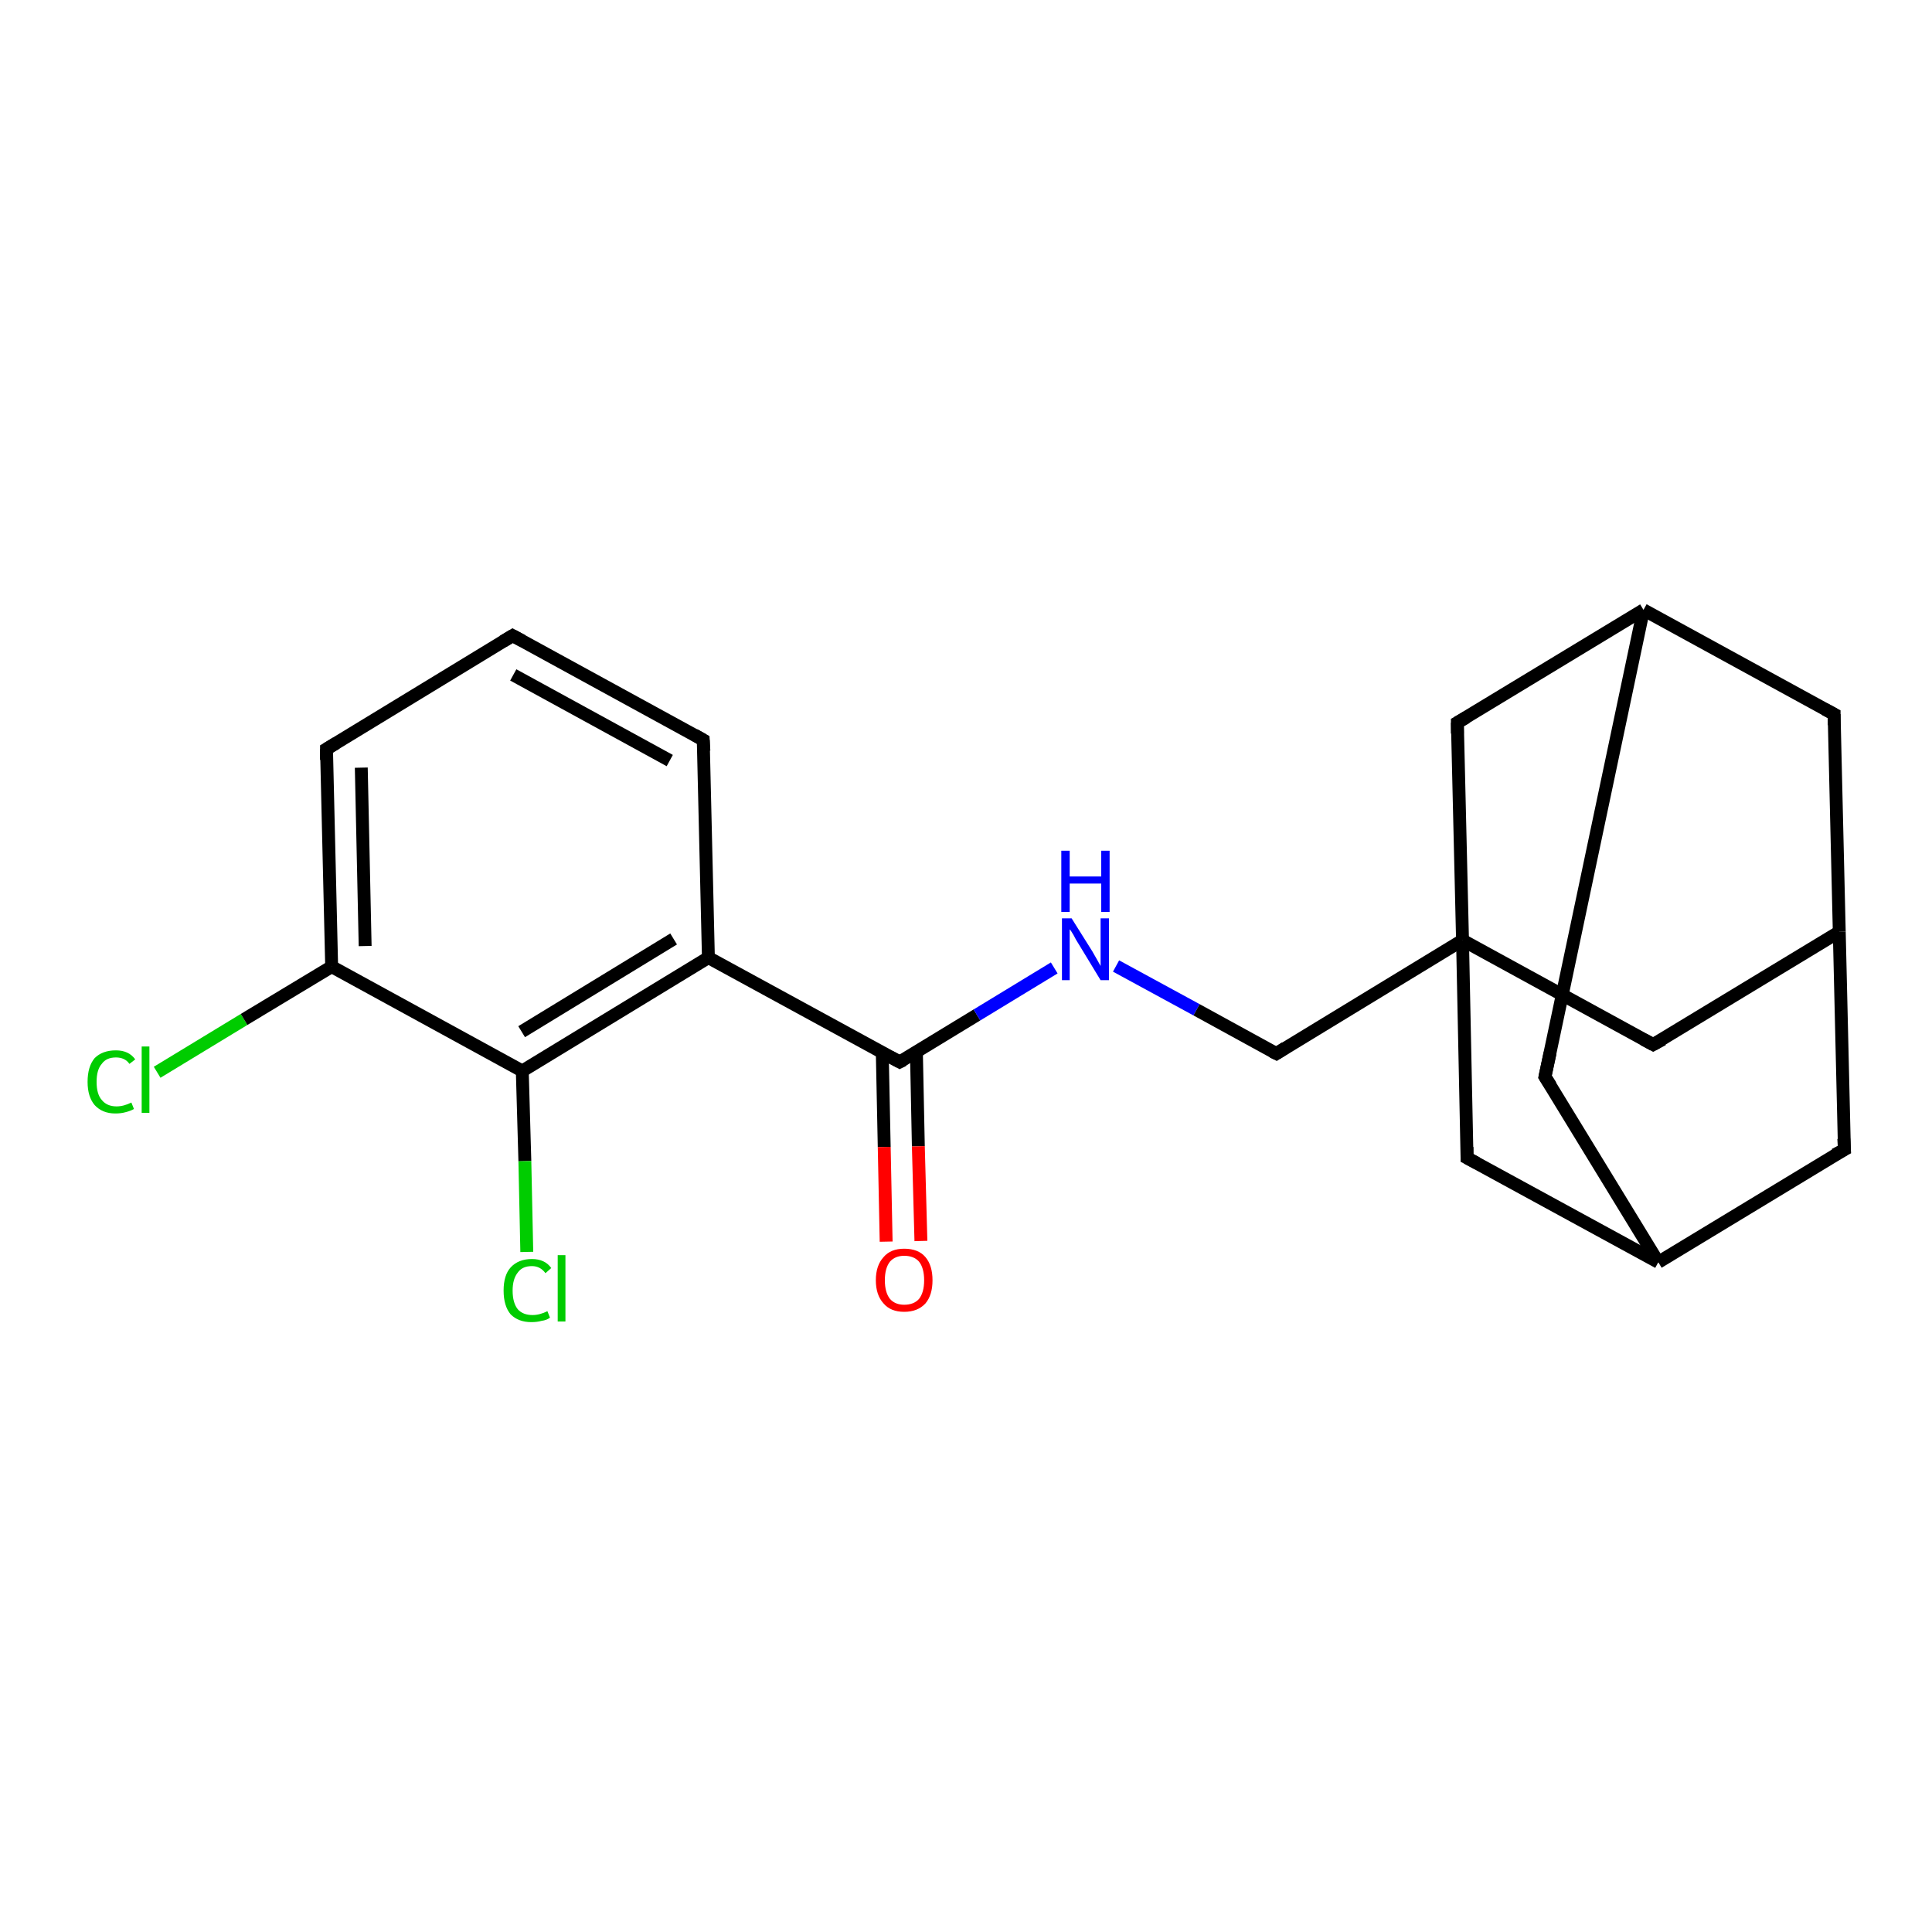 <?xml version='1.0' encoding='iso-8859-1'?>
<svg version='1.1' baseProfile='full'
              xmlns='http://www.w3.org/2000/svg'
                      xmlns:rdkit='http://www.rdkit.org/xml'
                      xmlns:xlink='http://www.w3.org/1999/xlink'
                  xml:space='preserve'
width='300px' height='300px' viewBox='0 0 300 300'>
<!-- END OF HEADER -->
<rect style='opacity:1.0;fill:#FFFFFF;stroke:none' width='300.0' height='300.0' x='0.0' y='0.0'> </rect>
<path class='bond-0 atom-0 atom-1' d='M 24.4,166.5 L 37.9,158.3' style='fill:none;fill-rule:evenodd;stroke:#00CC00;stroke-width:2.0px;stroke-linecap:butt;stroke-linejoin:miter;stroke-opacity:1' />
<path class='bond-0 atom-0 atom-1' d='M 37.9,158.3 L 51.5,150.1' style='fill:none;fill-rule:evenodd;stroke:#000000;stroke-width:2.0px;stroke-linecap:butt;stroke-linejoin:miter;stroke-opacity:1' />
<path class='bond-1 atom-1 atom-2' d='M 51.5,150.1 L 50.7,116.3' style='fill:none;fill-rule:evenodd;stroke:#000000;stroke-width:2.0px;stroke-linecap:butt;stroke-linejoin:miter;stroke-opacity:1' />
<path class='bond-1 atom-1 atom-2' d='M 56.7,146.9 L 56.1,119.2' style='fill:none;fill-rule:evenodd;stroke:#000000;stroke-width:2.0px;stroke-linecap:butt;stroke-linejoin:miter;stroke-opacity:1' />
<path class='bond-2 atom-2 atom-3' d='M 50.7,116.3 L 79.6,98.7' style='fill:none;fill-rule:evenodd;stroke:#000000;stroke-width:2.0px;stroke-linecap:butt;stroke-linejoin:miter;stroke-opacity:1' />
<path class='bond-3 atom-3 atom-4' d='M 79.6,98.7 L 109.2,114.9' style='fill:none;fill-rule:evenodd;stroke:#000000;stroke-width:2.0px;stroke-linecap:butt;stroke-linejoin:miter;stroke-opacity:1' />
<path class='bond-3 atom-3 atom-4' d='M 79.7,104.8 L 104.0,118.1' style='fill:none;fill-rule:evenodd;stroke:#000000;stroke-width:2.0px;stroke-linecap:butt;stroke-linejoin:miter;stroke-opacity:1' />
<path class='bond-4 atom-4 atom-5' d='M 109.2,114.9 L 110.0,148.7' style='fill:none;fill-rule:evenodd;stroke:#000000;stroke-width:2.0px;stroke-linecap:butt;stroke-linejoin:miter;stroke-opacity:1' />
<path class='bond-5 atom-5 atom-6' d='M 110.0,148.7 L 139.7,164.9' style='fill:none;fill-rule:evenodd;stroke:#000000;stroke-width:2.0px;stroke-linecap:butt;stroke-linejoin:miter;stroke-opacity:1' />
<path class='bond-6 atom-6 atom-7' d='M 137.0,163.5 L 137.3,178.1' style='fill:none;fill-rule:evenodd;stroke:#000000;stroke-width:2.0px;stroke-linecap:butt;stroke-linejoin:miter;stroke-opacity:1' />
<path class='bond-6 atom-6 atom-7' d='M 137.3,178.1 L 137.6,192.8' style='fill:none;fill-rule:evenodd;stroke:#FF0000;stroke-width:2.0px;stroke-linecap:butt;stroke-linejoin:miter;stroke-opacity:1' />
<path class='bond-6 atom-6 atom-7' d='M 142.3,163.3 L 142.6,178.0' style='fill:none;fill-rule:evenodd;stroke:#000000;stroke-width:2.0px;stroke-linecap:butt;stroke-linejoin:miter;stroke-opacity:1' />
<path class='bond-6 atom-6 atom-7' d='M 142.6,178.0 L 143.0,192.7' style='fill:none;fill-rule:evenodd;stroke:#FF0000;stroke-width:2.0px;stroke-linecap:butt;stroke-linejoin:miter;stroke-opacity:1' />
<path class='bond-7 atom-6 atom-8' d='M 139.7,164.9 L 151.7,157.6' style='fill:none;fill-rule:evenodd;stroke:#000000;stroke-width:2.0px;stroke-linecap:butt;stroke-linejoin:miter;stroke-opacity:1' />
<path class='bond-7 atom-6 atom-8' d='M 151.7,157.6 L 163.7,150.3' style='fill:none;fill-rule:evenodd;stroke:#0000FF;stroke-width:2.0px;stroke-linecap:butt;stroke-linejoin:miter;stroke-opacity:1' />
<path class='bond-8 atom-8 atom-9' d='M 173.3,150.0 L 185.8,156.8' style='fill:none;fill-rule:evenodd;stroke:#0000FF;stroke-width:2.0px;stroke-linecap:butt;stroke-linejoin:miter;stroke-opacity:1' />
<path class='bond-8 atom-8 atom-9' d='M 185.8,156.8 L 198.2,163.6' style='fill:none;fill-rule:evenodd;stroke:#000000;stroke-width:2.0px;stroke-linecap:butt;stroke-linejoin:miter;stroke-opacity:1' />
<path class='bond-9 atom-9 atom-10' d='M 198.2,163.6 L 227.1,146.0' style='fill:none;fill-rule:evenodd;stroke:#000000;stroke-width:2.0px;stroke-linecap:butt;stroke-linejoin:miter;stroke-opacity:1' />
<path class='bond-10 atom-10 atom-11' d='M 227.1,146.0 L 256.7,162.2' style='fill:none;fill-rule:evenodd;stroke:#000000;stroke-width:2.0px;stroke-linecap:butt;stroke-linejoin:miter;stroke-opacity:1' />
<path class='bond-11 atom-11 atom-12' d='M 256.7,162.2 L 285.6,144.7' style='fill:none;fill-rule:evenodd;stroke:#000000;stroke-width:2.0px;stroke-linecap:butt;stroke-linejoin:miter;stroke-opacity:1' />
<path class='bond-12 atom-12 atom-13' d='M 285.6,144.7 L 284.8,110.9' style='fill:none;fill-rule:evenodd;stroke:#000000;stroke-width:2.0px;stroke-linecap:butt;stroke-linejoin:miter;stroke-opacity:1' />
<path class='bond-13 atom-13 atom-14' d='M 284.8,110.9 L 255.2,94.7' style='fill:none;fill-rule:evenodd;stroke:#000000;stroke-width:2.0px;stroke-linecap:butt;stroke-linejoin:miter;stroke-opacity:1' />
<path class='bond-14 atom-14 atom-15' d='M 255.2,94.7 L 239.9,167.2' style='fill:none;fill-rule:evenodd;stroke:#000000;stroke-width:2.0px;stroke-linecap:butt;stroke-linejoin:miter;stroke-opacity:1' />
<path class='bond-15 atom-15 atom-16' d='M 239.9,167.2 L 257.5,196.0' style='fill:none;fill-rule:evenodd;stroke:#000000;stroke-width:2.0px;stroke-linecap:butt;stroke-linejoin:miter;stroke-opacity:1' />
<path class='bond-16 atom-16 atom-17' d='M 257.5,196.0 L 286.4,178.5' style='fill:none;fill-rule:evenodd;stroke:#000000;stroke-width:2.0px;stroke-linecap:butt;stroke-linejoin:miter;stroke-opacity:1' />
<path class='bond-17 atom-16 atom-18' d='M 257.5,196.0 L 227.8,179.8' style='fill:none;fill-rule:evenodd;stroke:#000000;stroke-width:2.0px;stroke-linecap:butt;stroke-linejoin:miter;stroke-opacity:1' />
<path class='bond-18 atom-14 atom-19' d='M 255.2,94.7 L 226.3,112.2' style='fill:none;fill-rule:evenodd;stroke:#000000;stroke-width:2.0px;stroke-linecap:butt;stroke-linejoin:miter;stroke-opacity:1' />
<path class='bond-19 atom-5 atom-20' d='M 110.0,148.7 L 81.1,166.3' style='fill:none;fill-rule:evenodd;stroke:#000000;stroke-width:2.0px;stroke-linecap:butt;stroke-linejoin:miter;stroke-opacity:1' />
<path class='bond-19 atom-5 atom-20' d='M 104.6,145.8 L 81.0,160.2' style='fill:none;fill-rule:evenodd;stroke:#000000;stroke-width:2.0px;stroke-linecap:butt;stroke-linejoin:miter;stroke-opacity:1' />
<path class='bond-20 atom-20 atom-21' d='M 81.1,166.3 L 81.5,180.3' style='fill:none;fill-rule:evenodd;stroke:#000000;stroke-width:2.0px;stroke-linecap:butt;stroke-linejoin:miter;stroke-opacity:1' />
<path class='bond-20 atom-20 atom-21' d='M 81.5,180.3 L 81.8,194.4' style='fill:none;fill-rule:evenodd;stroke:#00CC00;stroke-width:2.0px;stroke-linecap:butt;stroke-linejoin:miter;stroke-opacity:1' />
<path class='bond-21 atom-20 atom-1' d='M 81.1,166.3 L 51.5,150.1' style='fill:none;fill-rule:evenodd;stroke:#000000;stroke-width:2.0px;stroke-linecap:butt;stroke-linejoin:miter;stroke-opacity:1' />
<path class='bond-22 atom-18 atom-10' d='M 227.8,179.8 L 227.1,146.0' style='fill:none;fill-rule:evenodd;stroke:#000000;stroke-width:2.0px;stroke-linecap:butt;stroke-linejoin:miter;stroke-opacity:1' />
<path class='bond-23 atom-19 atom-10' d='M 226.3,112.2 L 227.1,146.0' style='fill:none;fill-rule:evenodd;stroke:#000000;stroke-width:2.0px;stroke-linecap:butt;stroke-linejoin:miter;stroke-opacity:1' />
<path class='bond-24 atom-17 atom-12' d='M 286.4,178.5 L 285.6,144.7' style='fill:none;fill-rule:evenodd;stroke:#000000;stroke-width:2.0px;stroke-linecap:butt;stroke-linejoin:miter;stroke-opacity:1' />
<path d='M 50.7,118.0 L 50.7,116.3 L 52.2,115.4' style='fill:none;stroke:#000000;stroke-width:2.0px;stroke-linecap:butt;stroke-linejoin:miter;stroke-opacity:1;' />
<path d='M 78.1,99.6 L 79.6,98.7 L 81.1,99.5' style='fill:none;stroke:#000000;stroke-width:2.0px;stroke-linecap:butt;stroke-linejoin:miter;stroke-opacity:1;' />
<path d='M 107.8,114.1 L 109.2,114.9 L 109.3,116.6' style='fill:none;stroke:#000000;stroke-width:2.0px;stroke-linecap:butt;stroke-linejoin:miter;stroke-opacity:1;' />
<path d='M 138.2,164.1 L 139.7,164.9 L 140.3,164.6' style='fill:none;stroke:#000000;stroke-width:2.0px;stroke-linecap:butt;stroke-linejoin:miter;stroke-opacity:1;' />
<path d='M 197.6,163.3 L 198.2,163.6 L 199.6,162.7' style='fill:none;stroke:#000000;stroke-width:2.0px;stroke-linecap:butt;stroke-linejoin:miter;stroke-opacity:1;' />
<path d='M 255.2,161.4 L 256.7,162.2 L 258.2,161.4' style='fill:none;stroke:#000000;stroke-width:2.0px;stroke-linecap:butt;stroke-linejoin:miter;stroke-opacity:1;' />
<path d='M 284.8,112.6 L 284.8,110.9 L 283.3,110.1' style='fill:none;stroke:#000000;stroke-width:2.0px;stroke-linecap:butt;stroke-linejoin:miter;stroke-opacity:1;' />
<path d='M 240.7,163.5 L 239.9,167.2 L 240.8,168.6' style='fill:none;stroke:#000000;stroke-width:2.0px;stroke-linecap:butt;stroke-linejoin:miter;stroke-opacity:1;' />
<path d='M 284.9,179.3 L 286.4,178.5 L 286.3,176.8' style='fill:none;stroke:#000000;stroke-width:2.0px;stroke-linecap:butt;stroke-linejoin:miter;stroke-opacity:1;' />
<path d='M 229.3,180.6 L 227.8,179.8 L 227.8,178.1' style='fill:none;stroke:#000000;stroke-width:2.0px;stroke-linecap:butt;stroke-linejoin:miter;stroke-opacity:1;' />
<path d='M 227.7,111.4 L 226.3,112.2 L 226.3,113.9' style='fill:none;stroke:#000000;stroke-width:2.0px;stroke-linecap:butt;stroke-linejoin:miter;stroke-opacity:1;' />
<path class='atom-0' d='M 13.6 168.0
Q 13.6 165.6, 14.7 164.3
Q 15.9 163.1, 18.0 163.1
Q 20.0 163.1, 21.0 164.5
L 20.1 165.2
Q 19.4 164.2, 18.0 164.2
Q 16.5 164.2, 15.8 165.2
Q 15.0 166.1, 15.0 168.0
Q 15.0 169.9, 15.8 170.8
Q 16.6 171.8, 18.1 171.8
Q 19.2 171.8, 20.4 171.2
L 20.8 172.2
Q 20.3 172.5, 19.5 172.7
Q 18.8 172.9, 17.9 172.9
Q 15.9 172.9, 14.7 171.6
Q 13.6 170.3, 13.6 168.0
' fill='#00CC00'/>
<path class='atom-0' d='M 22.0 162.5
L 23.2 162.5
L 23.2 172.8
L 22.0 172.8
L 22.0 162.5
' fill='#00CC00'/>
<path class='atom-7' d='M 136.0 198.8
Q 136.0 196.5, 137.2 195.2
Q 138.3 193.9, 140.4 193.9
Q 142.6 193.9, 143.7 195.2
Q 144.8 196.5, 144.8 198.8
Q 144.8 201.1, 143.7 202.4
Q 142.5 203.7, 140.4 203.7
Q 138.3 203.7, 137.2 202.4
Q 136.0 201.1, 136.0 198.8
M 140.4 202.6
Q 141.9 202.6, 142.7 201.7
Q 143.5 200.7, 143.5 198.8
Q 143.5 196.9, 142.7 195.9
Q 141.9 195.0, 140.4 195.0
Q 139.0 195.0, 138.2 195.9
Q 137.4 196.9, 137.4 198.8
Q 137.4 200.7, 138.2 201.7
Q 139.0 202.6, 140.4 202.6
' fill='#FF0000'/>
<path class='atom-8' d='M 166.4 142.6
L 169.6 147.7
Q 169.9 148.2, 170.4 149.1
Q 170.9 150.0, 170.9 150.0
L 170.9 142.6
L 172.2 142.6
L 172.2 152.2
L 170.9 152.2
L 167.5 146.6
Q 167.1 146.0, 166.7 145.2
Q 166.3 144.5, 166.1 144.3
L 166.1 152.2
L 164.9 152.2
L 164.9 142.6
L 166.4 142.6
' fill='#0000FF'/>
<path class='atom-8' d='M 164.8 132.1
L 166.1 132.1
L 166.1 136.1
L 171.0 136.1
L 171.0 132.1
L 172.3 132.1
L 172.3 141.6
L 171.0 141.6
L 171.0 137.2
L 166.1 137.2
L 166.1 141.6
L 164.8 141.6
L 164.8 132.1
' fill='#0000FF'/>
<path class='atom-21' d='M 78.2 200.4
Q 78.2 198.0, 79.3 196.8
Q 80.5 195.5, 82.6 195.5
Q 84.6 195.5, 85.6 196.9
L 84.7 197.7
Q 83.9 196.6, 82.6 196.6
Q 81.1 196.6, 80.4 197.6
Q 79.6 198.6, 79.6 200.4
Q 79.6 202.3, 80.4 203.3
Q 81.2 204.2, 82.7 204.2
Q 83.8 204.2, 85.0 203.6
L 85.4 204.6
Q 84.9 205.0, 84.1 205.1
Q 83.4 205.3, 82.5 205.3
Q 80.5 205.3, 79.3 204.1
Q 78.2 202.8, 78.2 200.4
' fill='#00CC00'/>
<path class='atom-21' d='M 86.6 194.9
L 87.8 194.9
L 87.8 205.2
L 86.6 205.2
L 86.6 194.9
' fill='#00CC00'/>
</svg>

